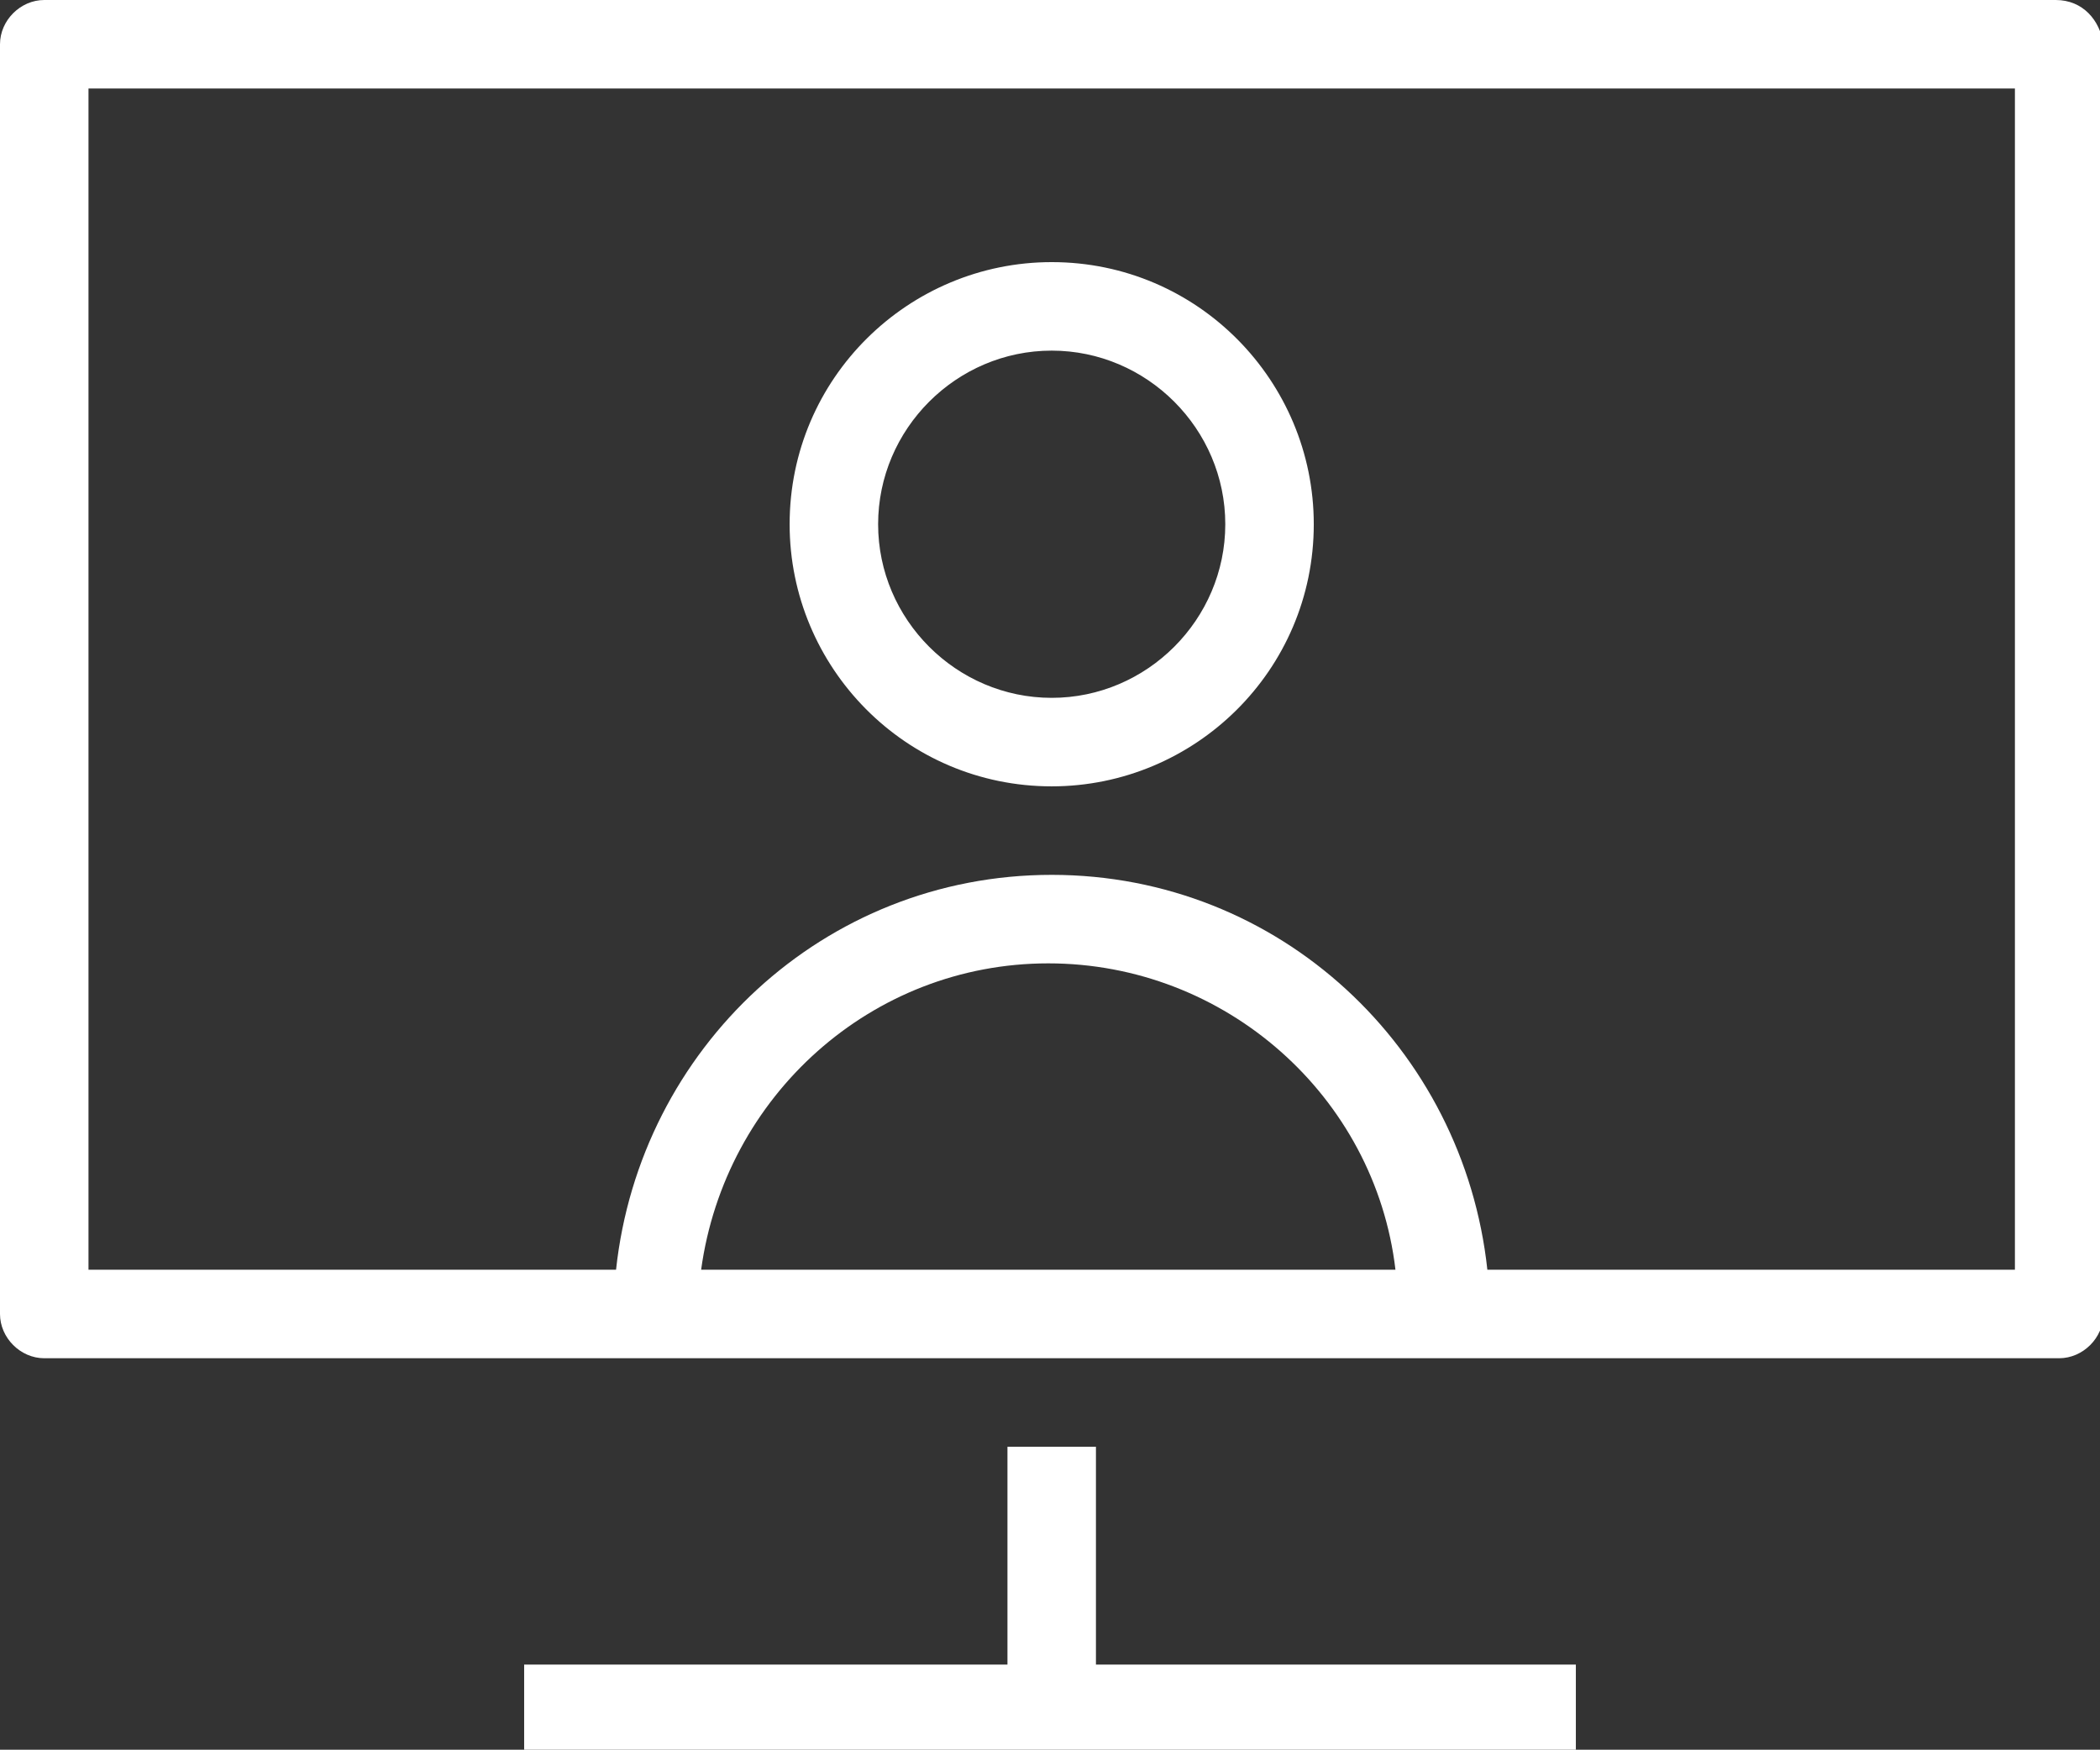 <?xml version="1.0" encoding="utf-8"?>
<!-- Generator: Adobe Illustrator 26.0.3, SVG Export Plug-In . SVG Version: 6.00 Build 0)  -->
<svg version="1.1" id="Layer_1" xmlns="http://www.w3.org/2000/svg" xmlns:xlink="http://www.w3.org/1999/xlink" x="0px" y="0px"
	 width="61.7px" height="51.4px" viewBox="0 0 61.7 51.4" style="enable-background:new 0 0 61.7 51.4;" xml:space="preserve">
<rect x="0" y="0" width="61.7" height="51.4" fill="#333333" stroke="none"/>
<style type="text/css">
	.st0{fill:#FFFFFF;}
</style>
<path class="st0" d="M30.9,23.1c-4.3,0-7.7-3.5-7.7-7.7c0-4.3,3.5-7.7,7.7-7.7c4.3,0,7.7,3.5,7.7,7.7C38.6,19.7,35.1,23.1,30.9,23.1
	 M30.9,10.3c-2.8,0-5.1,2.3-5.1,5.1s2.3,5.1,5.1,5.1c2.8,0,5.1-2.3,5.1-5.1S33.7,10.3,30.9,10.3 M60.4,0H1.3C0.6,0,0,0.6,0,1.3v37.3
	c0,0.7,0.6,1.3,1.3,1.3h59.2c0.7,0,1.3-0.6,1.3-1.3V1.3C61.7,0.6,61.2,0,60.4,0 M20.6,37.3c0.7-5.1,5-9,10.2-9s9.6,3.9,10.2,9H20.6z
	 M59.2,37.3H43.7c-0.7-6.5-6.1-11.6-12.8-11.6c-6.7,0-12.1,5.1-12.8,11.6H2.6V2.6h56.6V37.3z M32.2,48.9v-6.4h-2.6v6.4H15.4v2.6
	h30.9v-2.6L32.2,48.9z"/>
</svg>
